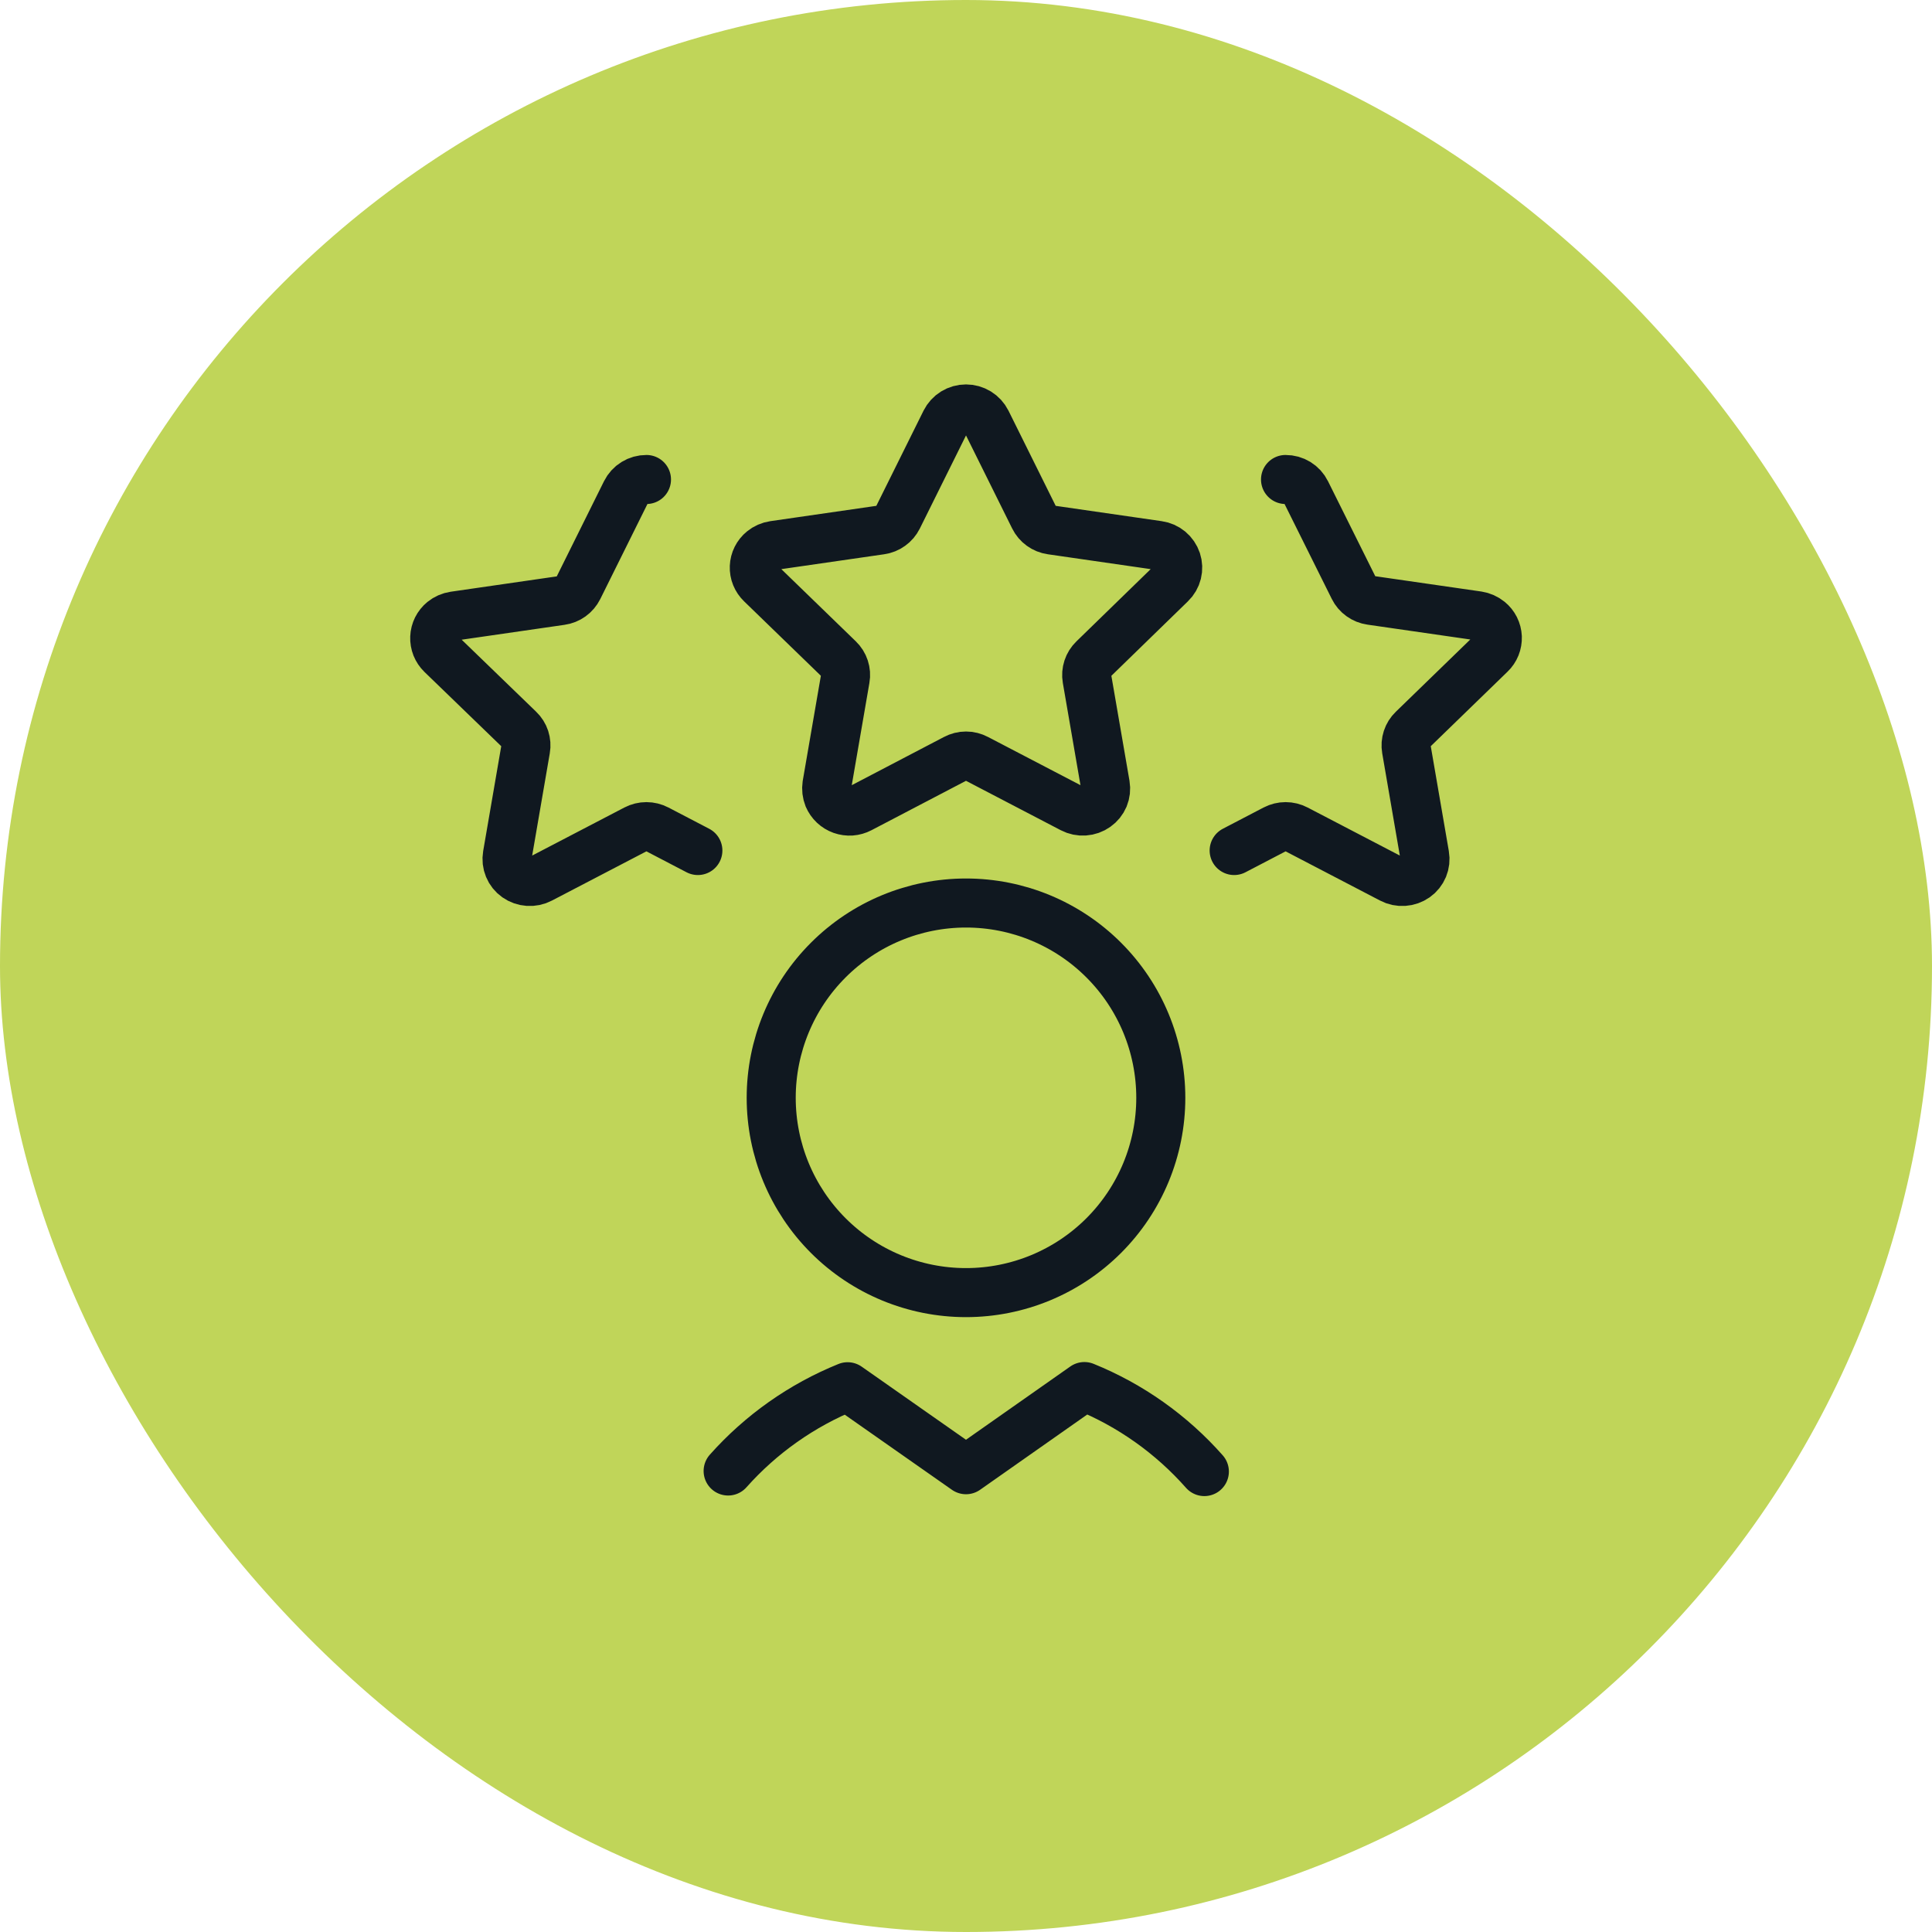 <svg xmlns="http://www.w3.org/2000/svg" fill="none" viewBox="0 0 75 75" height="75" width="75">
<rect fill="#C0D559" rx="37.5" height="75" width="75"></rect>
<path stroke-linejoin="round" stroke-linecap="round" stroke-width="1.904" stroke="#101820" d="M27.091 33.017L25.509 32.192C25.38 32.125 25.238 32.09 25.093 32.09C24.949 32.09 24.806 32.125 24.678 32.192L20.984 34.117C20.837 34.194 20.672 34.228 20.508 34.217C20.343 34.206 20.184 34.15 20.049 34.055C19.915 33.961 19.81 33.83 19.748 33.679C19.685 33.528 19.667 33.362 19.695 33.2L20.404 29.083C20.429 28.944 20.418 28.801 20.375 28.667C20.331 28.533 20.255 28.412 20.153 28.315L17.139 25.4C17.051 25.315 16.983 25.212 16.937 25.099C16.892 24.985 16.871 24.863 16.876 24.741C16.881 24.619 16.912 24.5 16.966 24.39C17.021 24.281 17.098 24.184 17.192 24.107C17.319 24.004 17.471 23.937 17.633 23.913L21.781 23.313C21.923 23.294 22.058 23.239 22.174 23.156C22.291 23.072 22.385 22.961 22.449 22.833L24.3 19.104C24.374 18.956 24.487 18.831 24.628 18.745C24.768 18.658 24.931 18.613 25.096 18.614M47.91 33.017L49.492 32.192C49.62 32.125 49.763 32.09 49.907 32.09C50.052 32.09 50.194 32.125 50.322 32.192L54.017 34.117C54.163 34.194 54.328 34.228 54.493 34.217C54.658 34.206 54.816 34.15 54.952 34.055C55.086 33.961 55.19 33.83 55.253 33.679C55.315 33.528 55.334 33.362 55.305 33.2L54.596 29.083C54.572 28.944 54.582 28.801 54.626 28.667C54.67 28.533 54.745 28.412 54.847 28.315L57.861 25.39C57.949 25.306 58.018 25.203 58.064 25.09C58.109 24.977 58.13 24.855 58.126 24.733C58.12 24.611 58.09 24.491 58.035 24.382C57.98 24.273 57.903 24.177 57.808 24.1C57.681 23.997 57.529 23.93 57.368 23.905L53.219 23.306C53.077 23.286 52.942 23.232 52.826 23.148C52.709 23.065 52.615 22.954 52.552 22.826L50.7 19.104C50.627 18.956 50.513 18.831 50.373 18.745C50.232 18.658 50.07 18.613 49.904 18.614M36.705 16.365C36.779 16.218 36.892 16.094 37.033 16.007C37.173 15.921 37.335 15.875 37.5 15.875C37.665 15.875 37.827 15.921 37.967 16.007C38.108 16.094 38.222 16.218 38.296 16.365L40.146 20.094C40.209 20.222 40.303 20.333 40.419 20.416C40.535 20.5 40.669 20.554 40.811 20.574L44.962 21.174C45.124 21.196 45.277 21.264 45.403 21.368C45.529 21.473 45.623 21.611 45.675 21.766C45.726 21.921 45.732 22.086 45.693 22.244C45.654 22.402 45.571 22.546 45.453 22.659L42.45 25.581C42.348 25.679 42.272 25.8 42.228 25.934C42.184 26.068 42.173 26.21 42.197 26.349L42.908 30.469C42.936 30.63 42.917 30.796 42.855 30.947C42.791 31.098 42.687 31.227 42.553 31.321C42.418 31.417 42.26 31.473 42.095 31.484C41.931 31.496 41.766 31.461 41.62 31.385L37.914 29.453C37.787 29.385 37.645 29.349 37.5 29.349C37.356 29.349 37.213 29.385 37.086 29.453L33.39 31.385C33.281 31.442 33.161 31.476 33.039 31.485C32.916 31.493 32.793 31.476 32.677 31.435C32.561 31.393 32.455 31.329 32.365 31.244C32.276 31.16 32.205 31.058 32.156 30.945C32.096 30.794 32.077 30.63 32.101 30.469L32.812 26.349C32.837 26.21 32.826 26.067 32.782 25.933C32.738 25.798 32.661 25.677 32.559 25.579L29.547 22.659C29.459 22.574 29.39 22.472 29.344 22.359C29.298 22.246 29.277 22.124 29.282 22.002C29.287 21.88 29.317 21.76 29.372 21.651C29.427 21.542 29.504 21.445 29.599 21.368C29.725 21.265 29.877 21.198 30.039 21.174L34.189 20.574C34.331 20.554 34.465 20.5 34.581 20.416C34.697 20.333 34.791 20.222 34.855 20.094L36.705 16.365Z"></path>
<path stroke-linejoin="round" stroke-linecap="round" stroke-width="1.904" stroke="#101820" d="M46.753 57.126C45.477 55.681 43.883 54.551 42.096 53.826L37.5 57.054L32.904 53.833C31.127 54.552 29.54 55.672 28.266 57.104M29.938 42.617C29.938 44.623 30.734 46.546 32.153 47.965C33.571 49.383 35.494 50.179 37.5 50.179C39.506 50.179 41.429 49.383 42.847 47.965C44.266 46.546 45.062 44.623 45.062 42.617C45.062 40.611 44.266 38.688 42.847 37.27C41.429 35.851 39.506 35.055 37.5 35.055C35.494 35.055 33.571 35.851 32.153 37.27C30.734 38.688 29.938 40.611 29.938 42.617Z"></path>
</svg>
